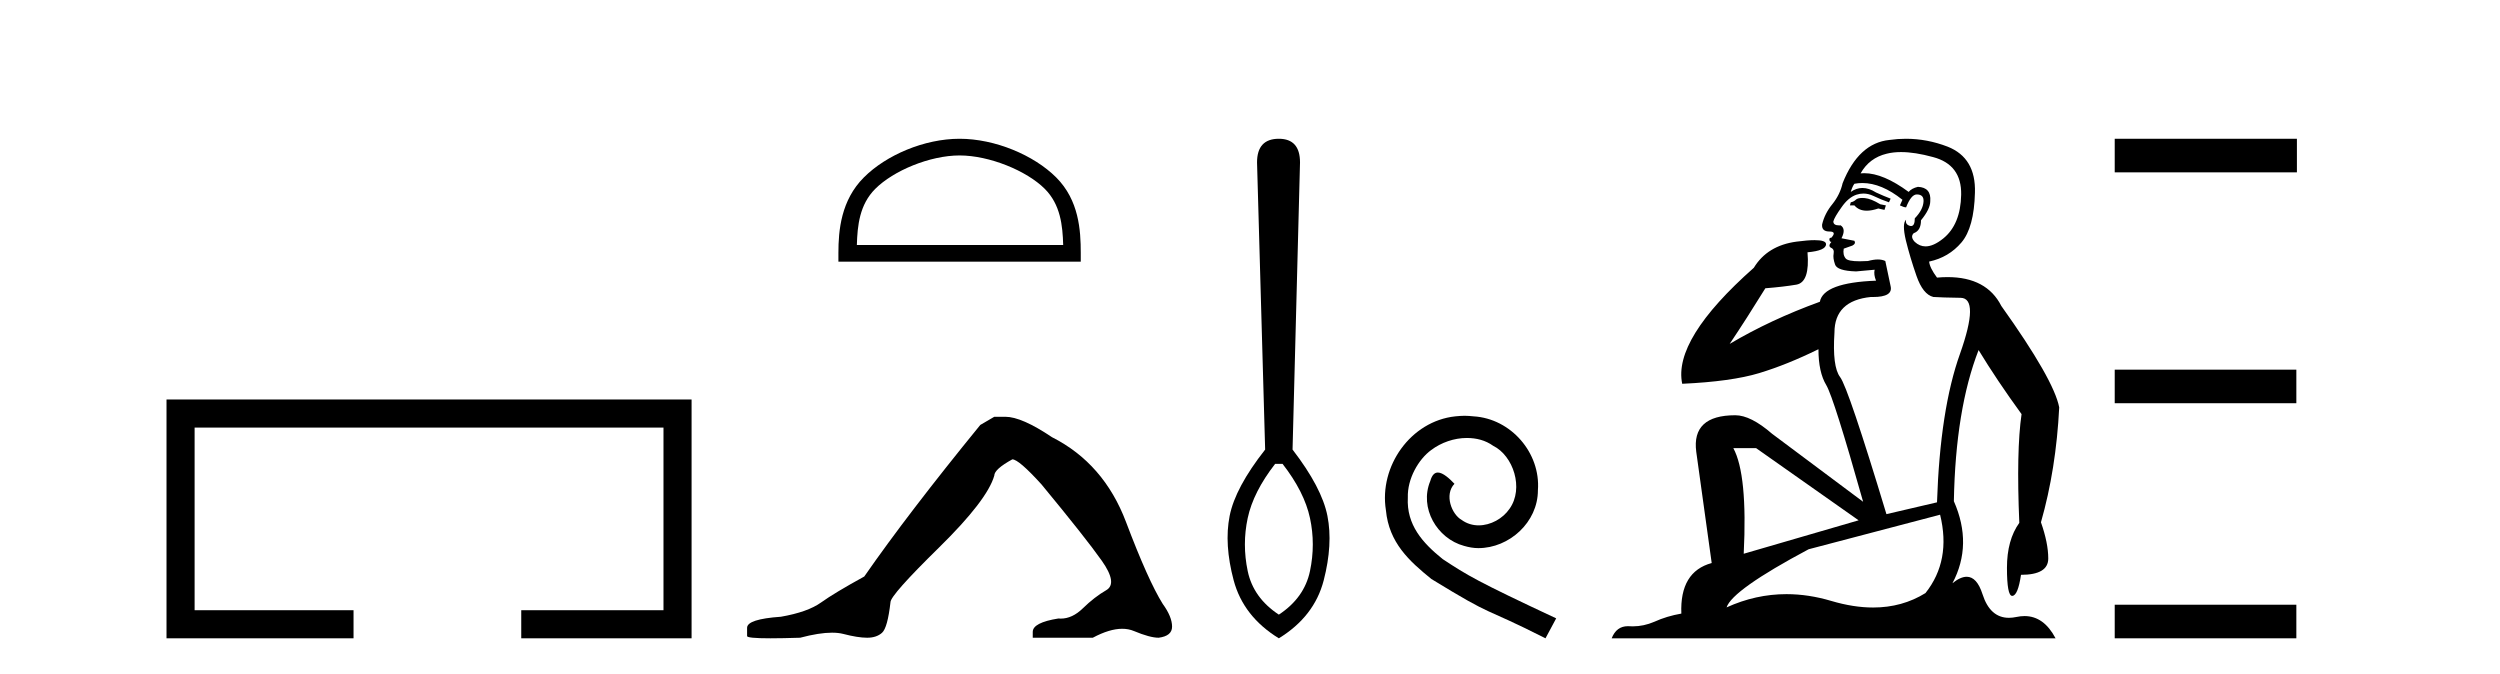 <?xml version='1.0' encoding='UTF-8' standalone='yes'?><svg xmlns='http://www.w3.org/2000/svg' xmlns:xlink='http://www.w3.org/1999/xlink' width='152.0' height='41.0' ><path d='M 10.124 24.289 L 10.124 38.809 L 21.495 38.809 L 21.495 37.101 L 11.832 37.101 L 11.832 25.997 L 40.34 25.997 L 40.34 37.101 L 31.692 37.101 L 31.692 38.809 L 42.048 38.809 L 42.048 24.289 Z' style='fill:#000000;stroke:none' /><path d='M 58.343 9.451 C 60.155 9.451 62.423 10.382 63.521 11.48 C 64.481 12.44 64.607 13.713 64.642 14.896 L 52.097 14.896 C 52.132 13.713 52.257 12.44 53.218 11.48 C 54.315 10.382 56.53 9.451 58.343 9.451 ZM 58.343 8.437 C 56.193 8.437 53.879 9.43 52.524 10.786 C 51.133 12.176 50.975 14.007 50.975 15.377 L 50.975 15.911 L 65.71 15.911 L 65.71 15.377 C 65.71 14.007 65.605 12.176 64.215 10.786 C 62.859 9.43 60.493 8.437 58.343 8.437 Z' style='fill:#000000;stroke:none' /><path d='M 60.452 25.34 L 59.601 25.837 Q 55.206 31.224 52.547 35.052 Q 50.74 36.045 49.924 36.629 Q 49.109 37.214 47.479 37.498 Q 45.423 37.64 45.423 38.171 L 45.423 38.207 L 45.423 38.668 Q 45.399 38.809 46.841 38.809 Q 47.562 38.809 48.648 38.774 Q 49.806 38.467 50.586 38.467 Q 50.976 38.467 51.271 38.543 Q 52.157 38.774 52.725 38.774 Q 53.292 38.774 53.628 38.473 Q 53.965 38.171 54.142 36.612 Q 54.142 36.186 57.084 33.298 Q 60.026 30.409 60.452 28.92 Q 60.452 28.53 61.55 27.928 Q 61.94 27.928 63.323 29.452 Q 66.016 32.713 66.991 34.095 Q 67.966 35.478 67.257 35.885 Q 66.548 36.293 65.839 36.984 Q 65.196 37.611 64.495 37.611 Q 64.423 37.611 64.35 37.604 Q 62.791 37.852 62.791 38.419 L 62.791 38.774 L 66.442 38.774 Q 67.458 38.23 68.23 38.23 Q 68.616 38.23 68.941 38.366 Q 69.915 38.774 70.447 38.774 Q 71.262 38.668 71.262 38.1 Q 71.262 37.498 70.695 36.718 Q 69.809 35.3 68.462 31.738 Q 67.115 28.176 63.961 26.581 Q 62.117 25.34 61.125 25.34 Z' style='fill:#000000;stroke:none' /><path d='M 77.981 28.205 C 78.865 29.342 79.42 30.44 79.647 31.5 C 79.875 32.561 79.875 33.634 79.647 34.719 C 79.42 35.805 78.789 36.689 77.754 37.37 C 76.719 36.689 76.087 35.805 75.86 34.719 C 75.633 33.634 75.633 32.561 75.86 31.5 C 76.087 30.44 76.643 29.342 77.527 28.205 ZM 77.754 8.437 C 76.87 8.437 76.428 8.917 76.428 9.876 L 76.921 27.334 C 75.709 28.875 74.989 30.219 74.762 31.368 C 74.535 32.516 74.617 33.823 75.008 35.287 C 75.4 36.752 76.315 37.926 77.754 38.809 C 79.193 37.926 80.102 36.752 80.481 35.287 C 80.859 33.823 80.935 32.516 80.708 31.368 C 80.481 30.219 79.774 28.875 78.587 27.334 L 79.041 9.876 C 79.041 8.917 78.612 8.437 77.754 8.437 Z' style='fill:#000000;stroke:none' /><path d='M 89.046 25.279 C 88.858 25.279 88.671 25.297 88.483 25.314 C 85.766 25.604 83.836 28.354 84.263 31.019 C 84.451 33.001 85.681 34.111 87.031 35.205 C 91.045 37.665 89.918 36.759 93.966 38.809 L 94.616 37.596 C 89.798 35.341 89.217 34.983 87.714 33.992 C 86.484 33.001 85.51 31.908 85.596 30.251 C 85.561 29.106 86.245 27.927 87.014 27.364 C 87.629 26.902 88.414 26.629 89.183 26.629 C 89.764 26.629 90.311 26.766 90.789 27.107 C 92.002 27.705 92.668 29.687 91.78 30.934 C 91.37 31.532 90.635 31.942 89.901 31.942 C 89.542 31.942 89.183 31.839 88.876 31.617 C 88.261 31.276 87.799 30.08 88.431 29.414 C 88.141 29.106 87.731 28.73 87.424 28.73 C 87.219 28.73 87.065 28.884 86.962 29.243 C 86.279 30.883 87.372 32.745 89.012 33.189 C 89.303 33.274 89.593 33.326 89.883 33.326 C 91.763 33.326 93.505 31.754 93.505 29.807 C 93.676 27.534 91.865 25.45 89.593 25.314 C 89.422 25.297 89.234 25.279 89.046 25.279 Z' style='fill:#000000;stroke:none' /><path d='M 113.224 12.036 Q 112.97 12.036 112.851 12.129 Q 112.714 12.266 112.526 12.3 L 112.475 12.488 L 112.748 12.488 Q 113.018 12.81 113.496 12.81 Q 113.805 12.81 114.2 12.676 L 114.576 12.761 L 114.661 12.488 L 114.319 12.419 Q 113.756 12.078 113.38 12.044 Q 113.297 12.036 113.224 12.036 ZM 115.583 9.246 Q 116.422 9.246 117.531 9.55 Q 119.273 10.011 119.239 11.839 Q 119.205 13.649 118.146 14.503 Q 117.552 14.98 117.075 14.98 Q 116.714 14.98 116.42 14.708 Q 116.13 14.401 116.352 14.179 Q 116.796 14.025 116.796 13.393 Q 117.36 12.71 117.36 12.232 Q 117.428 11.395 116.608 11.36 Q 116.233 11.446 116.045 11.668 Q 114.502 10.53 113.343 10.53 Q 113.231 10.53 113.124 10.541 L 113.124 10.541 Q 113.653 9.601 114.712 9.345 Q 115.104 9.246 115.583 9.246 ZM 113.23 11.128 Q 114.397 11.128 115.669 12.146 L 115.515 12.488 Q 115.754 12.607 115.891 12.607 Q 116.198 11.822 116.54 11.822 Q 116.984 11.822 116.95 12.266 Q 116.916 12.761 116.42 13.274 Q 116.42 13.743 116.193 13.743 Q 116.163 13.743 116.13 13.735 Q 115.823 13.649 115.891 13.359 L 115.891 13.359 Q 115.635 13.581 115.874 14.606 Q 116.13 15.648 116.523 16.775 Q 116.916 17.902 117.548 18.056 Q 118.043 18.09 119.205 18.107 Q 120.366 18.124 119.17 21.506 Q 117.958 24.888 117.77 30.542 L 114.695 31.26 Q 112.372 23.573 111.877 22.924 Q 111.399 22.292 111.535 20.225 Q 111.535 18.278 113.756 18.056 Q 113.82 18.058 113.881 18.058 Q 115.098 18.058 114.951 17.407 Q 114.815 16.741 114.627 15.87 Q 114.439 15.776 114.174 15.776 Q 113.91 15.776 113.568 15.87 Q 113.295 15.886 113.075 15.886 Q 112.362 15.886 112.219 15.716 Q 112.031 15.494 112.099 15.118 L 112.628 14.93 Q 112.851 14.811 112.748 14.64 L 111.962 14.486 Q 112.253 13.923 111.911 13.701 Q 111.862 13.704 111.818 13.704 Q 111.467 13.704 111.467 13.461 Q 111.535 13.205 111.962 12.607 Q 112.372 12.01 112.868 11.839 Q 113.081 11.768 113.295 11.768 Q 113.594 11.768 113.892 11.907 Q 114.388 12.146 114.849 12.3 L 114.951 12.078 Q 114.542 11.924 114.063 11.702 Q 113.631 11.429 113.235 11.429 Q 112.864 11.429 112.526 11.668 Q 112.628 11.326 112.748 11.173 Q 112.987 11.128 113.23 11.128 ZM 106.77 27.246 L 113.004 31.635 L 106.018 33.668 Q 106.257 28.851 105.386 27.246 ZM 117.958 31.294 Q 118.641 34.078 117.069 36.059 Q 115.652 36.937 113.886 36.937 Q 112.696 36.937 111.347 36.538 Q 109.958 36.124 108.618 36.124 Q 106.748 36.124 104.976 36.93 Q 105.318 35.871 109.964 33.395 L 117.958 31.294 ZM 115.882 8.437 Q 115.386 8.437 114.883 8.508 Q 113.004 8.696 112.031 11.138 Q 111.877 11.822 111.416 12.402 Q 110.937 12.983 110.784 13.649 Q 110.75 14.076 111.228 14.076 Q 111.689 14.076 111.347 14.452 Q 111.211 14.452 111.228 14.572 Q 111.245 14.708 111.347 14.708 Q 111.125 14.965 111.33 15.067 Q 111.535 15.152 111.484 15.426 Q 111.433 15.682 111.569 16.075 Q 111.689 16.468 112.851 16.502 L 113.978 16.399 L 113.978 16.399 Q 113.91 16.69 114.063 17.065 Q 110.869 17.185 110.647 18.347 Q 107.641 19.44 105.164 20.909 Q 106.206 19.354 107.333 17.527 Q 108.427 17.441 109.229 17.305 Q 110.049 17.151 109.896 15.34 Q 111.023 15.238 111.023 14.845 Q 111.023 14.601 110.33 14.601 Q 109.908 14.601 109.229 14.691 Q 107.453 14.93 106.633 16.28 Q 101.714 20.635 102.278 23.334 Q 105.267 23.197 106.958 22.685 Q 108.649 22.173 110.562 21.233 Q 110.562 22.634 111.04 23.42 Q 111.501 24.205 113.278 30.508 L 107.743 26.374 Q 106.445 25.247 105.506 25.247 Q 102.841 25.247 103.132 27.468 L 104.071 34.232 Q 102.124 34.761 102.226 37.306 Q 101.338 37.46 100.587 37.802 Q 99.937 38.082 99.276 38.082 Q 99.171 38.082 99.066 38.075 Q 99.019 38.072 98.974 38.072 Q 98.279 38.072 97.99 38.809 L 124.978 38.809 Q 124.266 37.457 123.092 37.457 Q 122.857 37.457 122.604 37.511 Q 122.361 37.563 122.143 37.563 Q 120.996 37.563 120.537 36.128 Q 120.197 35.067 119.575 35.067 Q 119.195 35.067 118.709 35.461 Q 119.956 33.104 118.795 30.474 Q 118.897 24.888 120.298 21.284 Q 121.408 23.112 122.911 25.179 Q 122.587 27.399 122.774 31.789 Q 122.023 32.831 122.023 34.522 Q 122.023 36.23 122.341 36.23 Q 122.344 36.23 122.347 36.23 Q 122.689 36.213 122.877 34.949 Q 124.534 34.949 124.534 33.958 Q 124.534 33.019 124.09 31.755 Q 125.012 28.527 125.2 24.769 Q 124.875 23.078 121.681 18.603 Q 120.789 16.848 118.41 16.848 Q 118.102 16.848 117.77 16.878 Q 117.326 16.28 117.292 15.904 Q 118.487 15.648 119.256 14.742 Q 120.024 13.837 120.076 11.719 Q 120.144 9.601 118.419 8.918 Q 117.173 8.437 115.882 8.437 Z' style='fill:#000000;stroke:none' /><path d='M 128.575 8.437 L 128.575 10.479 L 139.652 10.479 L 139.652 8.437 ZM 128.575 22.475 L 128.575 24.516 L 139.618 24.516 L 139.618 22.475 ZM 128.575 36.767 L 128.575 38.809 L 139.618 38.809 L 139.618 36.767 Z' style='fill:#000000;stroke:none' /></svg>